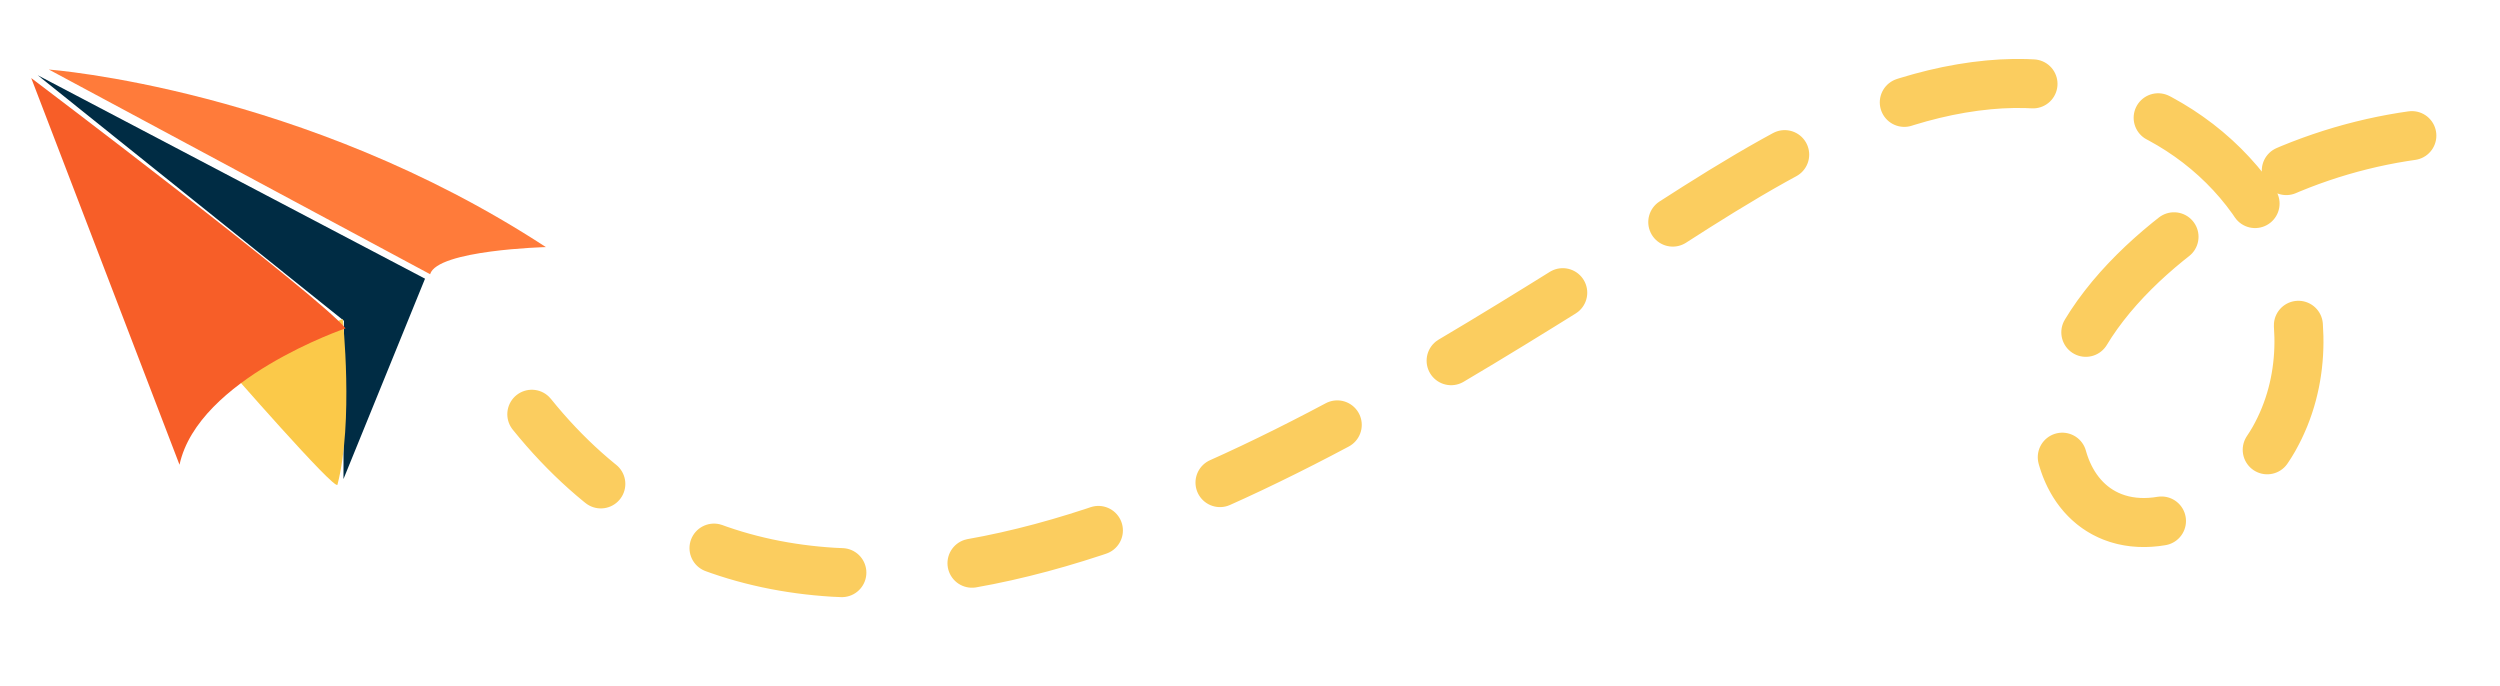 <svg width="153" height="42" viewBox="0 0 153 42" fill="none" xmlns="http://www.w3.org/2000/svg">
<g clip-path="url(#clip0_2453_354)">
<path d="M26.012 17.055L21.02 29.319L21.049 19.633L2.308 4.604L26.012 17.055Z" fill="#002C44"/>
<path d="M33.407 15.122C33.407 15.122 26.756 15.296 26.323 16.782L2.989 4.255C2.992 4.258 18.538 5.404 33.407 15.122Z" fill="#FF7B3A"/>
<path d="M20.653 29.662C20.538 30.1 13.809 22.372 13.809 22.372L20.977 19.523C20.977 19.523 21.647 25.82 20.653 29.662Z" fill="#FBC949"/>
<path d="M21.146 20.097C21.146 20.097 12.126 23.164 10.986 28.443L1.911 4.777C1.911 4.777 19.647 18.184 21.146 20.097Z" fill="#F75E28"/>
<path d="M164.929 52.256C175.088 41.615 177.053 24.631 169.037 15.221C161.021 5.811 144.057 5.536 132.658 14.803C129.825 17.108 127.256 20.049 126.286 23.4C125.316 26.75 126.351 30.489 129.291 31.635C132.6 32.929 137.157 30.406 139.163 26.872C141.165 23.335 141.021 19.239 139.794 15.902C137.195 8.831 129.778 4.435 121.713 5.193C112.634 6.048 104.287 12.531 96.01 17.682C77.844 28.996 49.238 46.047 32.547 25.352" stroke="#FBCD5F" stroke-width="3" stroke-miterlimit="10" stroke-linecap="round" stroke-linejoin="round" stroke-dasharray="8 8"/>
</g>
<defs>
<clipPath id="clip0_2453_354">
<rect width="153" height="42" fill="white"/>
</clipPath>
</defs>
</svg>
